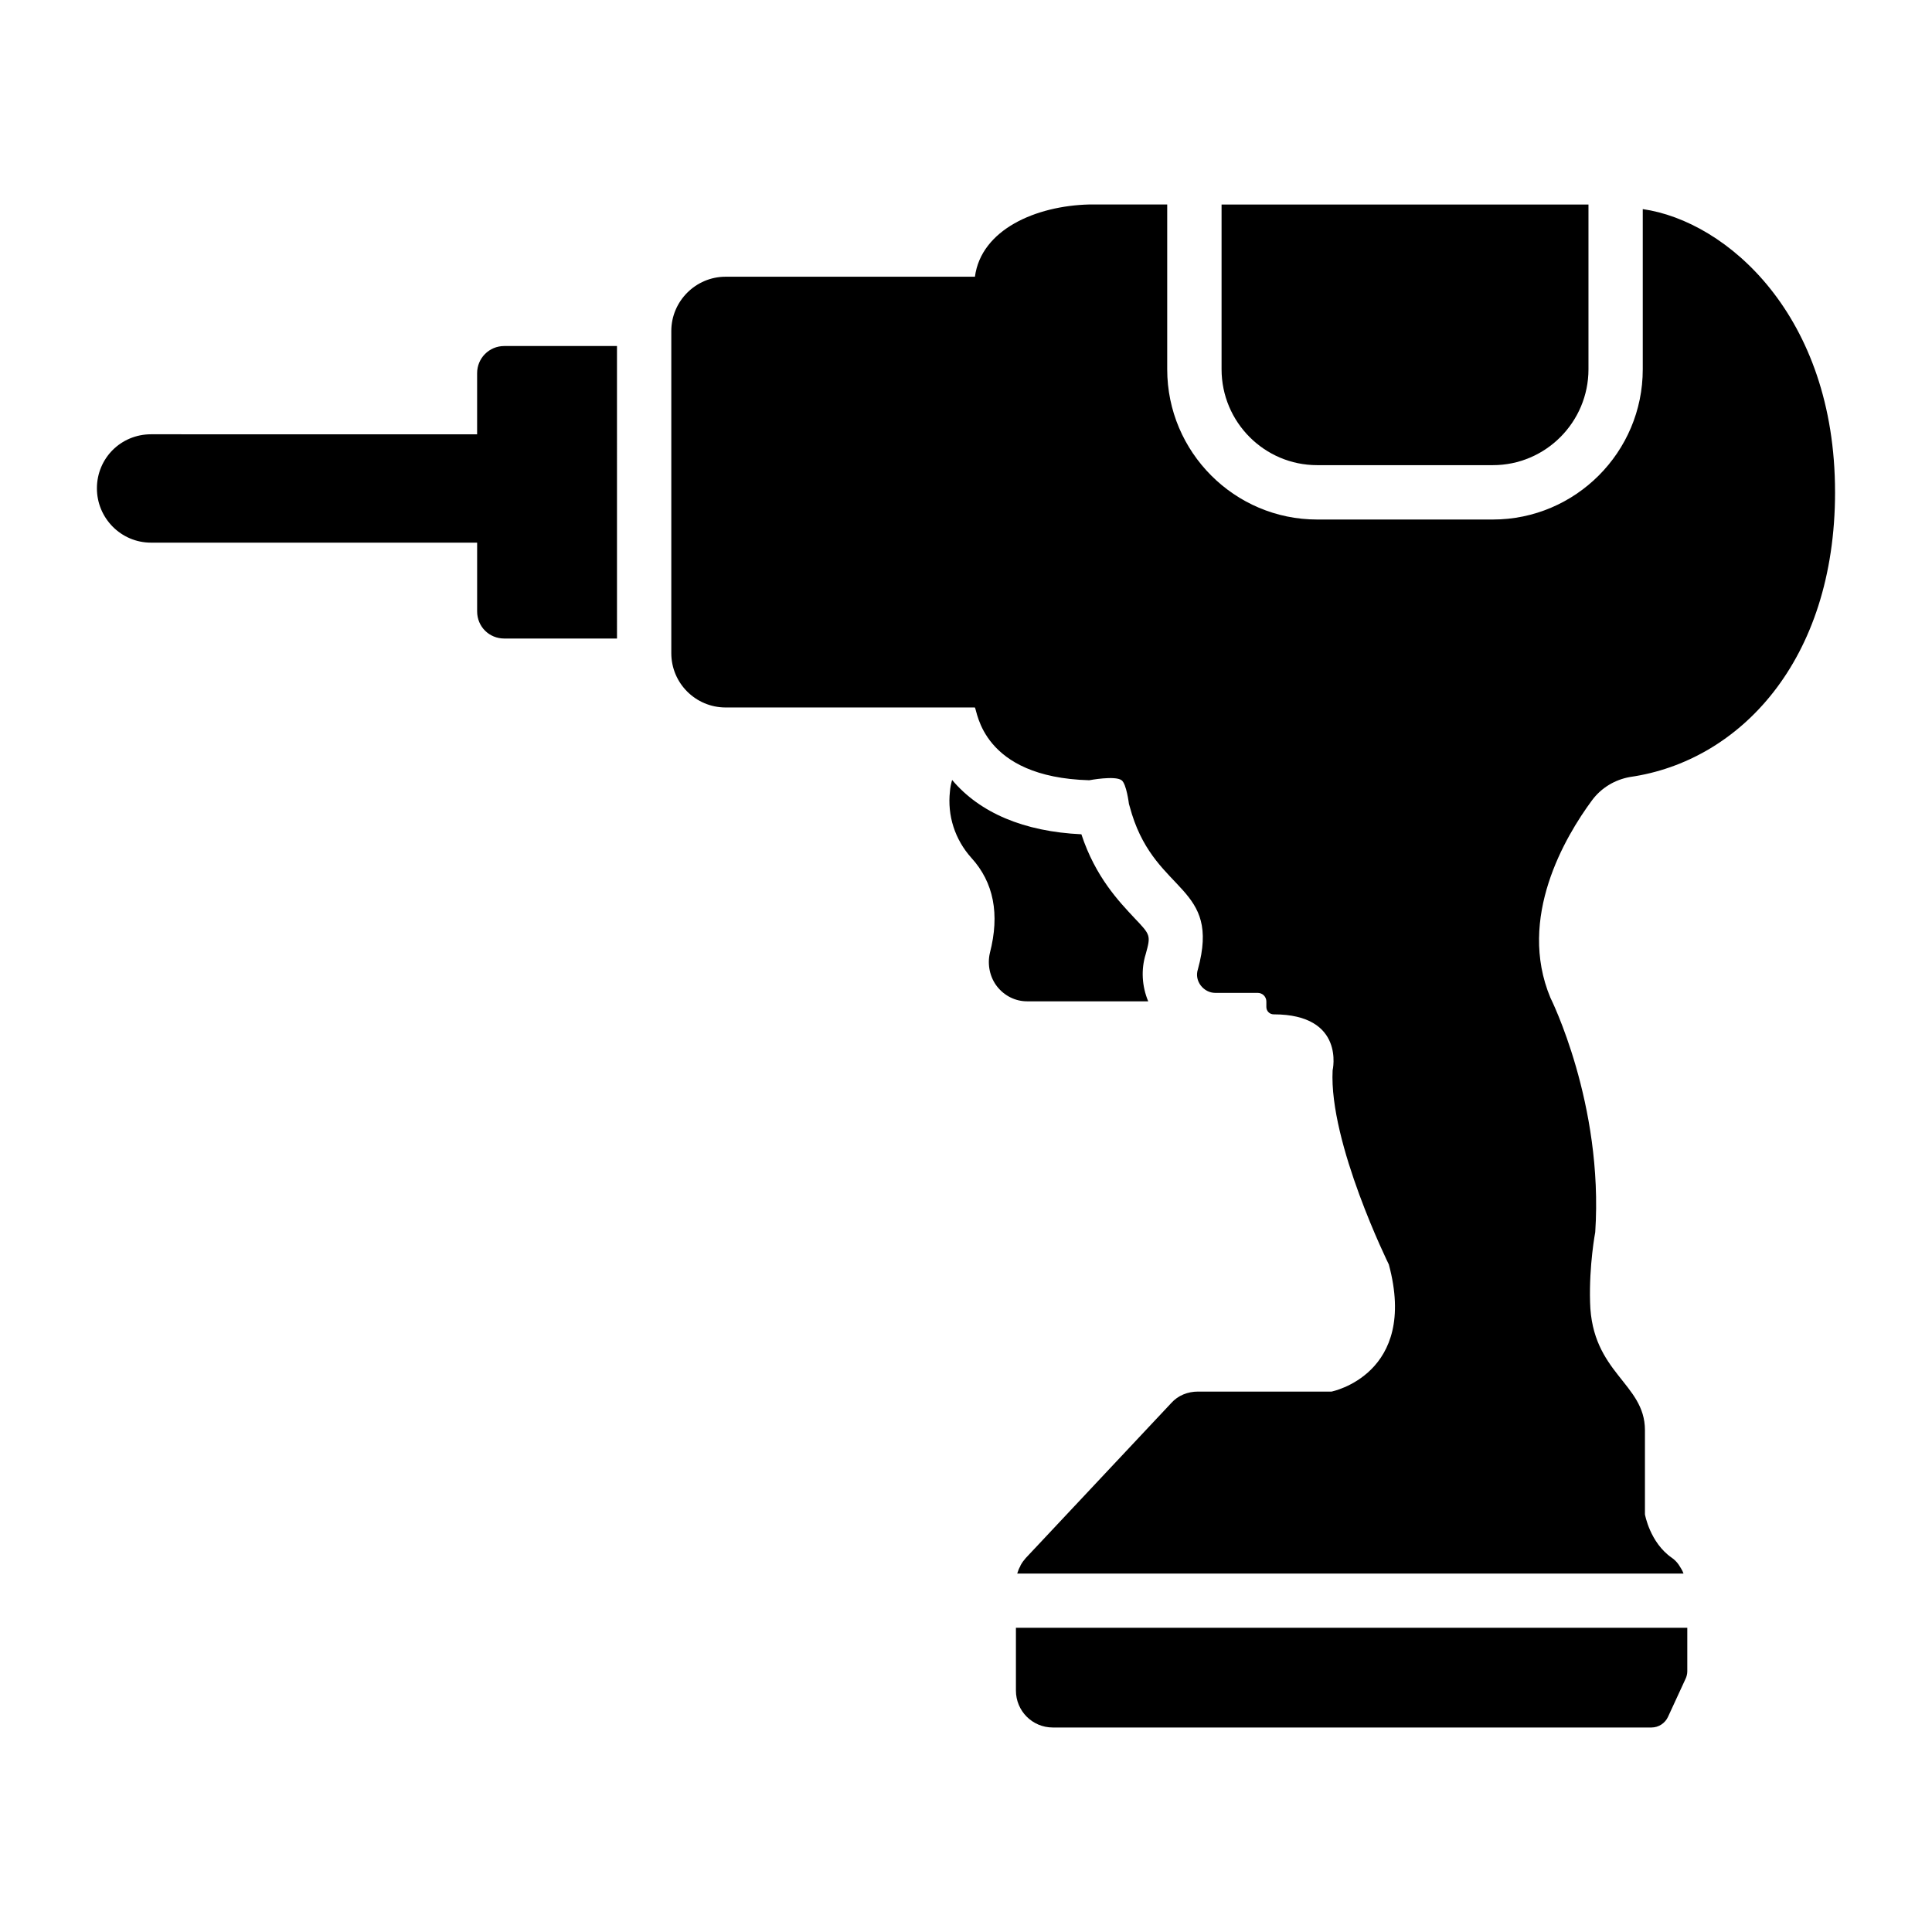<?xml version="1.0" encoding="UTF-8"?>
<!-- Uploaded to: ICON Repo, www.svgrepo.com, Generator: ICON Repo Mixer Tools -->
<svg fill="#000000" width="800px" height="800px" version="1.1" viewBox="144 144 512 512" xmlns="http://www.w3.org/2000/svg">
 <g>
  <path d="m493.06 267.27h46.57c13.965 0 25.332-11.398 25.332-25.41v-43.66h-97.234v43.66c0 14.016 11.363 25.41 25.332 25.41z"/>
  <path d="m448.22 393.17c0 0.473-0.039 1.004-0.133 1.617 0.039-0.547 0.133-1.062 0.133-1.617z"/>
  <path d="m413.23 575.38v16.637c0 5.375 4.32 9.789 9.789 9.789h158.63c1.918 0 3.648-1.152 4.414-2.879l4.606-9.98c0.289-0.574 0.48-1.344 0.48-2.016v-11.551z"/>
  <path d="m277.64 235.7c-4.031 0-7.199 3.238-7.199 7.199v16.195l-86.438-0.004c-3.957 0-7.559 1.582-10.148 4.176-2.59 2.59-4.172 6.188-4.172 10.145 0 7.918 6.406 14.395 14.324 14.395h86.438v18.211c0 4.031 3.168 7.199 7.199 7.199h29.867l-0.004-77.516z"/>
  <path d="m630.31 274.41c0 44.738-25.355 71.355-54.34 75.5-4.031 0.719-7.629 2.879-10.078 6.191-7.125 9.645-19.863 31.164-11.012 52.324 0 0 14.105 28.07 11.875 62.113 0 0-1.656 8.707-1.367 18.57 0.449 18.809 14.539 21.449 14.539 33.895v22.312s1.297 7.484 7.125 11.516c0.648 0.434 1.297 1.078 1.801 1.801 0.215 0.289 0.434 0.719 0.719 1.152 0.215 0.359 0.434 0.793 0.574 1.223h-176.55v-0.07c0.215-0.648 0.434-1.297 0.793-1.871 0-0.145 0.07-0.215 0.145-0.359 0.359-0.648 0.793-1.223 1.297-1.801l38.574-41.098c1.801-2.016 4.391-3.023 7.055-3.023h35.41s23.031-4.535 15.188-33.684c0 0-15.906-32.242-14.898-51.461 0 0 3.453-14.828-15.617-14.828-1.078 0-1.945-0.863-1.945-1.941v-1.441c0-1.297-1.008-2.305-2.305-2.305h-11.227c-3.082 0-5.648-3.129-4.606-6.262 6.09-22.238-10.824-19.848-17.488-41.098l-0.793-2.731s-0.648-5.324-1.945-6.262c-1.727-1.297-8.566 0-8.566 0-28.59-0.793-29.637-18.496-30.301-19.215v-0.07h-66.07c-7.918 0-14.395-6.406-14.395-14.395v-85.363c0-7.918 6.477-14.395 14.395-14.395h66.07c1.66-12.469 16.098-18.797 30.301-19.145h20.656v43.688c0 21.953 17.848 39.801 39.73 39.801h46.566c21.879 0 39.73-17.848 39.73-39.801v-42.461c22.262 3.18 50.957 28.199 50.957 74.992z"/>
  <path d="m448.29 409.36h-32.102c-3.094 0-5.973-1.441-7.918-3.887-1.941-2.449-2.664-5.828-1.941-8.926 2.664-10.293 1.008-18.711-4.894-25.191-4.391-4.894-6.406-11.227-5.688-17.633 0.07-1.008 0.289-2.016 0.574-3.023 7.34 8.707 19 13.676 34.258 14.395 3.742 11.371 10.004 17.848 14.105 22.238 4.246 4.461 4.316 4.535 2.949 9.5-1.289 4.109-1 8.57 0.656 12.527z"/>
 </g>
</svg>